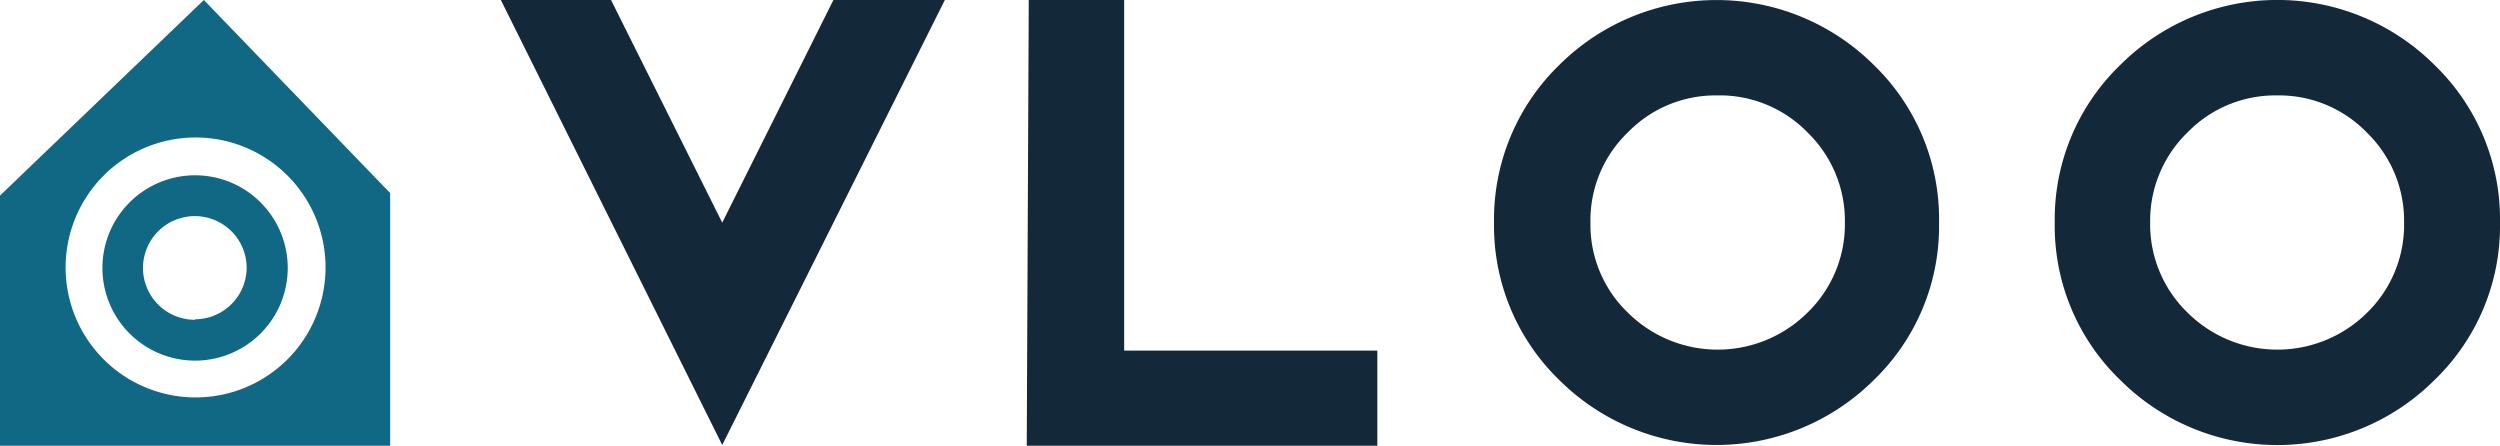 <svg xmlns="http://www.w3.org/2000/svg" viewBox="0 0 99.83 17.8"><defs><style>.cls-1{fill:#13293a;}.cls-2{fill:#106884;}</style></defs><g id="Laag_2" data-name="Laag 2"><g id="Laag_1-2" data-name="Laag 1"><path class="cls-1" d="M20,0H24.4l4.44,8.89L33.28,0h4.45L28.84,17.77Z"/><path class="cls-1" d="M41.08,0h3.81V14H55v3.81h-14Z"/><path class="cls-1" d="M74.83,2.6a8.55,8.55,0,0,1,2.6,6.29,8.53,8.53,0,0,1-2.6,6.28,8.9,8.9,0,0,1-12.57,0,8.57,8.57,0,0,1-2.6-6.28,8.59,8.59,0,0,1,2.6-6.29,8.9,8.9,0,0,1,12.57,0ZM68.55,3.81A4.88,4.88,0,0,0,65,5.29a4.87,4.87,0,0,0-1.49,3.6A4.86,4.86,0,0,0,65,12.48a5.09,5.09,0,0,0,7.18,0,4.9,4.9,0,0,0,1.49-3.59,4.91,4.91,0,0,0-1.49-3.6A4.89,4.89,0,0,0,68.55,3.81Z"/><path class="cls-1" d="M97.22,2.6a8.56,8.56,0,0,1,2.61,6.29,8.54,8.54,0,0,1-2.61,6.28,8.88,8.88,0,0,1-12.56,0,8.54,8.54,0,0,1-2.61-6.28A8.56,8.56,0,0,1,84.66,2.6a8.88,8.88,0,0,1,12.56,0ZM90.94,3.81a4.89,4.89,0,0,0-3.59,1.48,4.91,4.91,0,0,0-1.49,3.6,4.9,4.9,0,0,0,1.49,3.59,5.09,5.09,0,0,0,7.18,0A4.9,4.9,0,0,0,96,8.89a4.91,4.91,0,0,0-1.49-3.6A4.88,4.88,0,0,0,90.94,3.81Z"/><path class="cls-2" d="M8.14,0,0,7.81v10H15.58V7.71ZM7.79,15.87A5.19,5.19,0,1,1,13,10.68,5.19,5.19,0,0,1,7.79,15.87Z"/><path class="cls-2" d="M7.79,7a3.7,3.7,0,1,0,3.7,3.7A3.7,3.7,0,0,0,7.79,7Zm0,5.77a2.07,2.07,0,1,1,2.06-2.07A2.07,2.07,0,0,1,7.79,12.75Z"/></g></g></svg>
